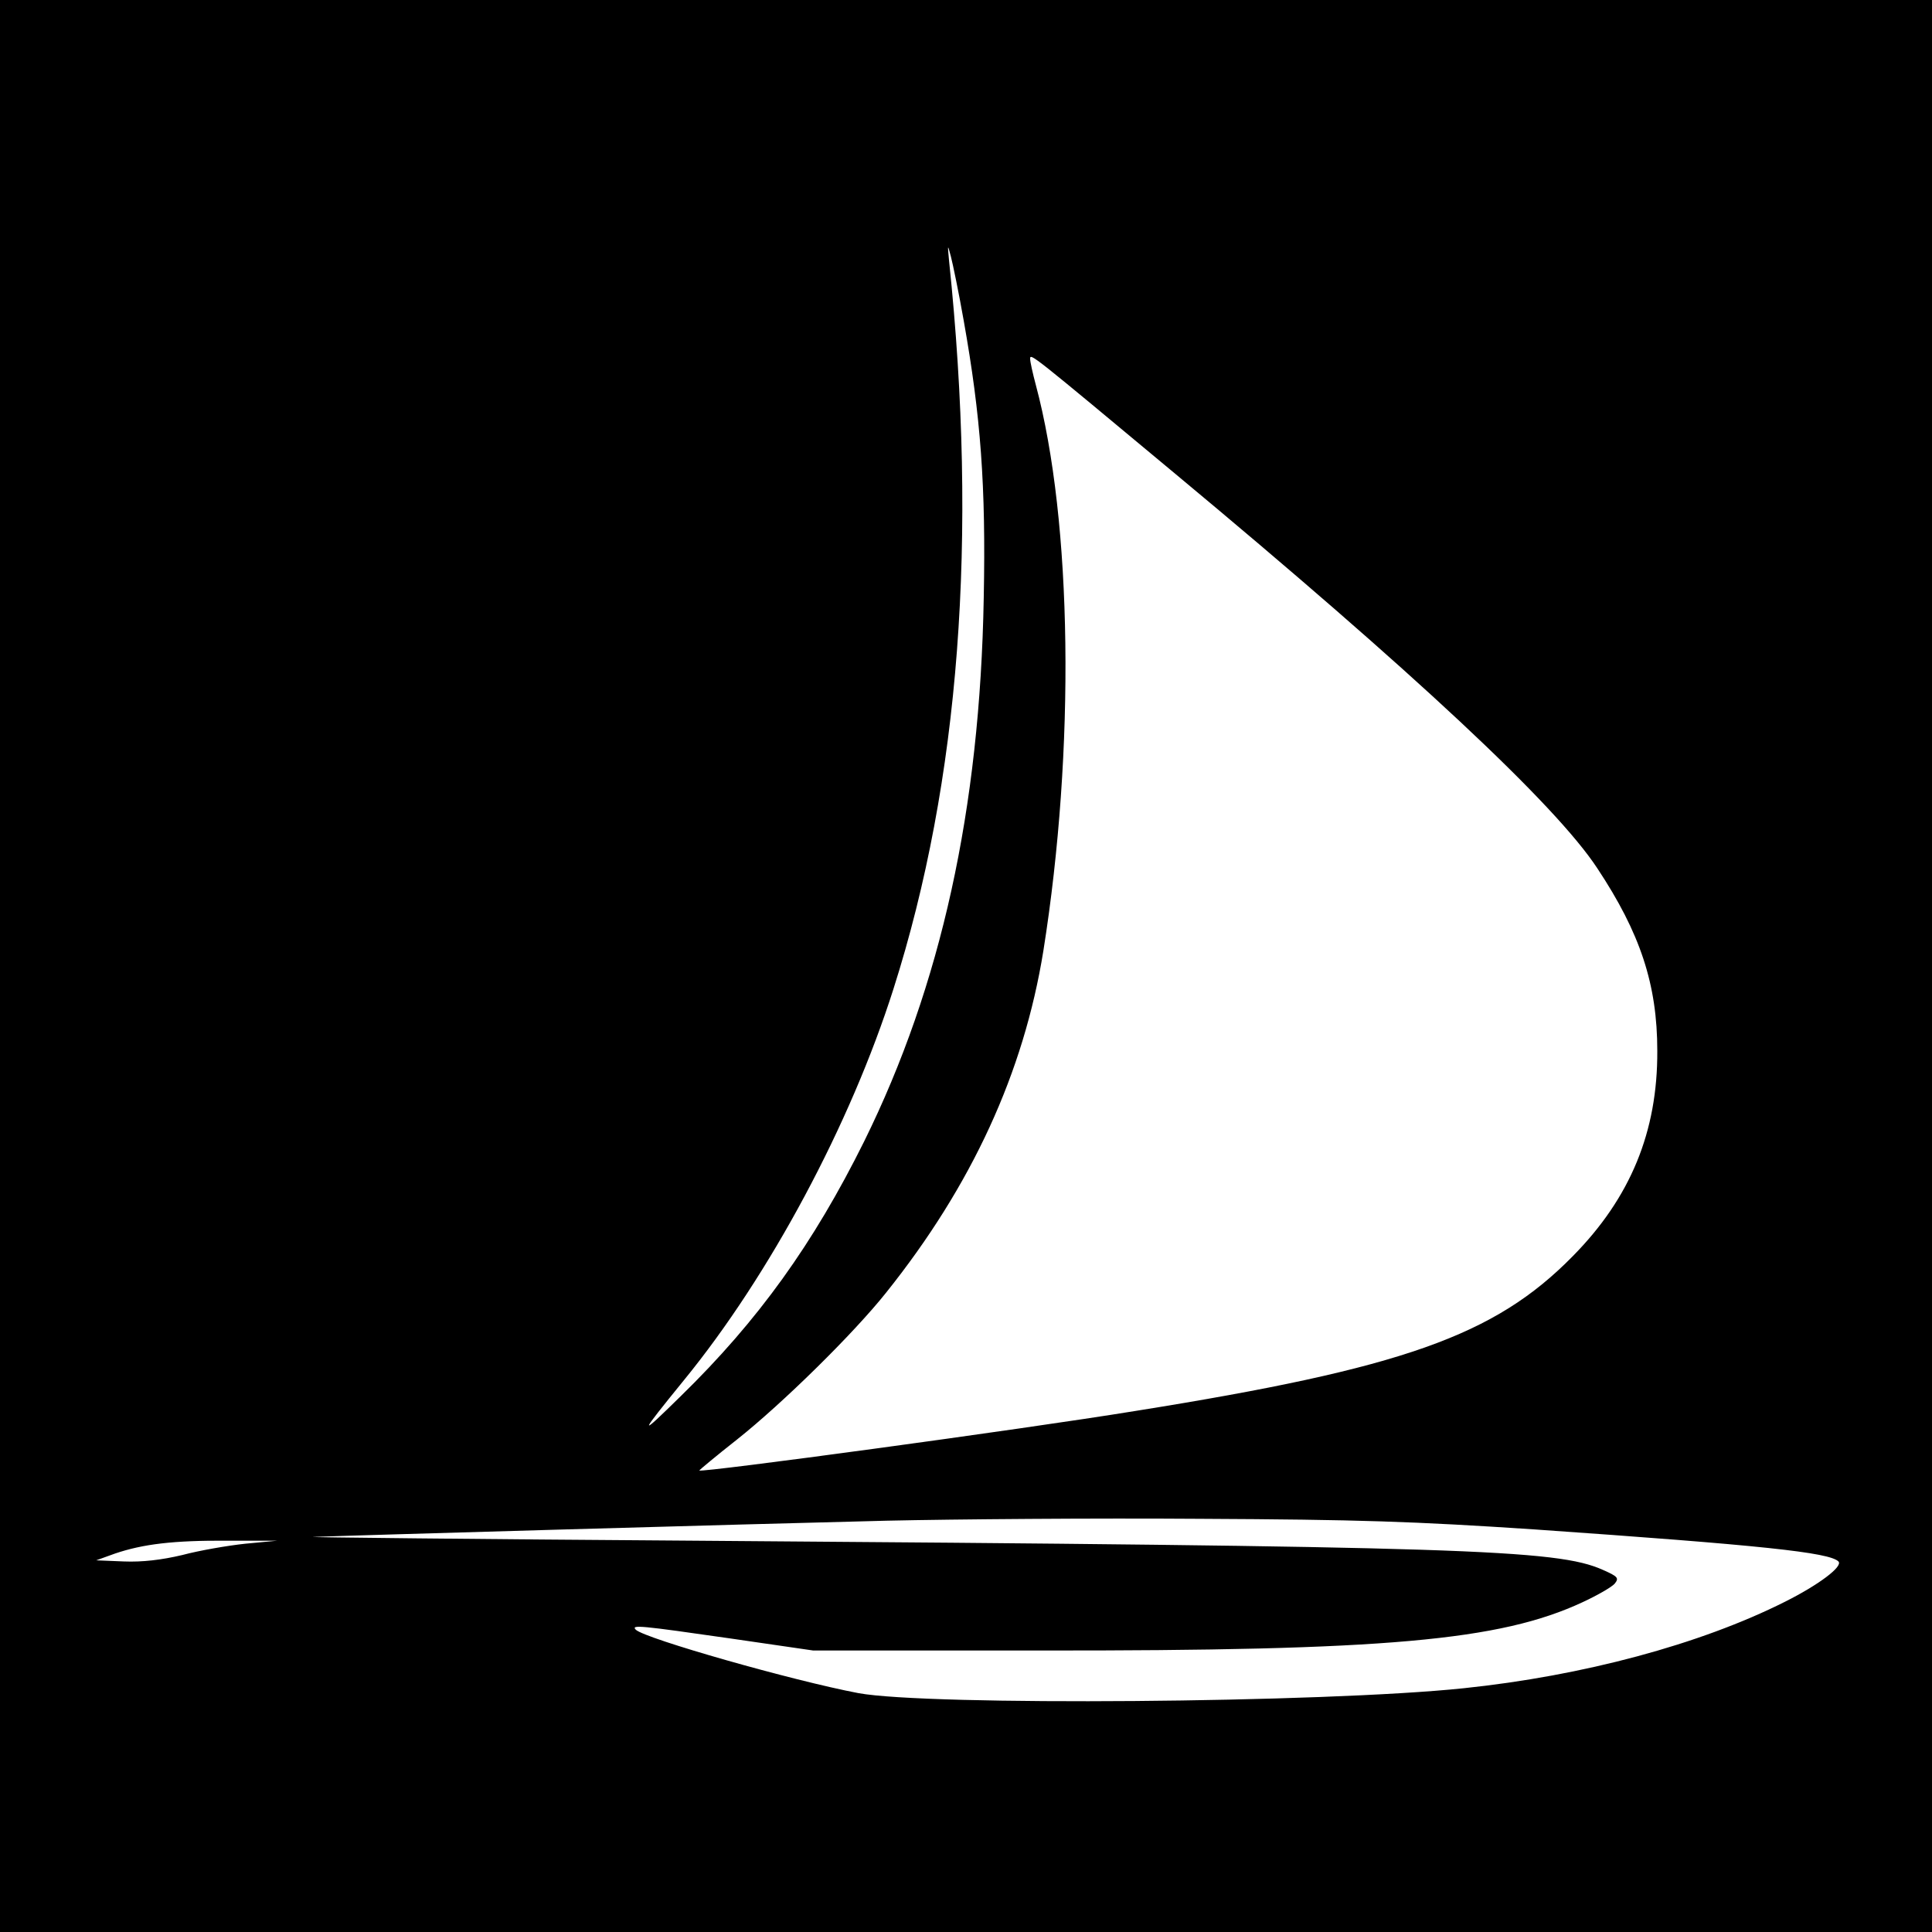 <?xml version="1.0" standalone="no"?>
<!DOCTYPE svg PUBLIC "-//W3C//DTD SVG 20010904//EN"
 "http://www.w3.org/TR/2001/REC-SVG-20010904/DTD/svg10.dtd">
<svg version="1.0" xmlns="http://www.w3.org/2000/svg"
 width="512pt" height="512pt" viewBox="0 0 512 512"
 preserveAspectRatio="xMidYMid meet">
<g transform="translate(0,512) scale(0.1,-0.1)"
fill="#000000" stroke="none">
<path d="M0 2560 l0 -2560 2560 0 2560 0 0 2560 0 2560 -2560 0 -2560 0 0
-2560z m2554 1710 c45 -253 59 -437 53 -735 -10 -559 -113 -1027 -317 -1440
-134 -270 -280 -474 -486 -675 -114 -112 -113 -107 9 43 227 278 441 678 555
1037 175 550 224 1195 147 1930 -4 43 -4 44 5 10 5 -19 21 -96 34 -170z m561
-406 c630 -524 1007 -876 1118 -1045 114 -172 159 -308 159 -484 1 -214 -71
-389 -224 -544 -207 -211 -451 -297 -1158 -410 -307 -50 -1150 -164 -1157
-158 0 1 44 38 100 82 121 96 309 281 395 389 228 285 365 584 417 906 85 535
77 1138 -20 1500 -8 30 -15 61 -15 69 0 16 2 14 385 -305z m950 -2797 c603
-42 783 -61 807 -85 13 -13 -52 -62 -142 -107 -225 -113 -535 -196 -851 -229
-372 -39 -1419 -47 -1604 -13 -174 33 -564 144 -590 168 -14 14 13 11 250 -23
l220 -32 600 0 c917 -1 1220 26 1439 128 39 18 77 40 85 49 12 15 9 19 -32 37
-121 54 -367 62 -2407 77 -580 4 -1035 9 -1010 10 68 3 1150 34 1520 43 179 4
552 7 830 5 423 -2 567 -7 885 -28z m-3415 -38 c-47 -5 -122 -18 -167 -30 -55
-13 -106 -19 -155 -17 l-73 3 50 18 c74 25 154 35 300 34 l130 0 -85 -8z"/>
</g>
</svg>
